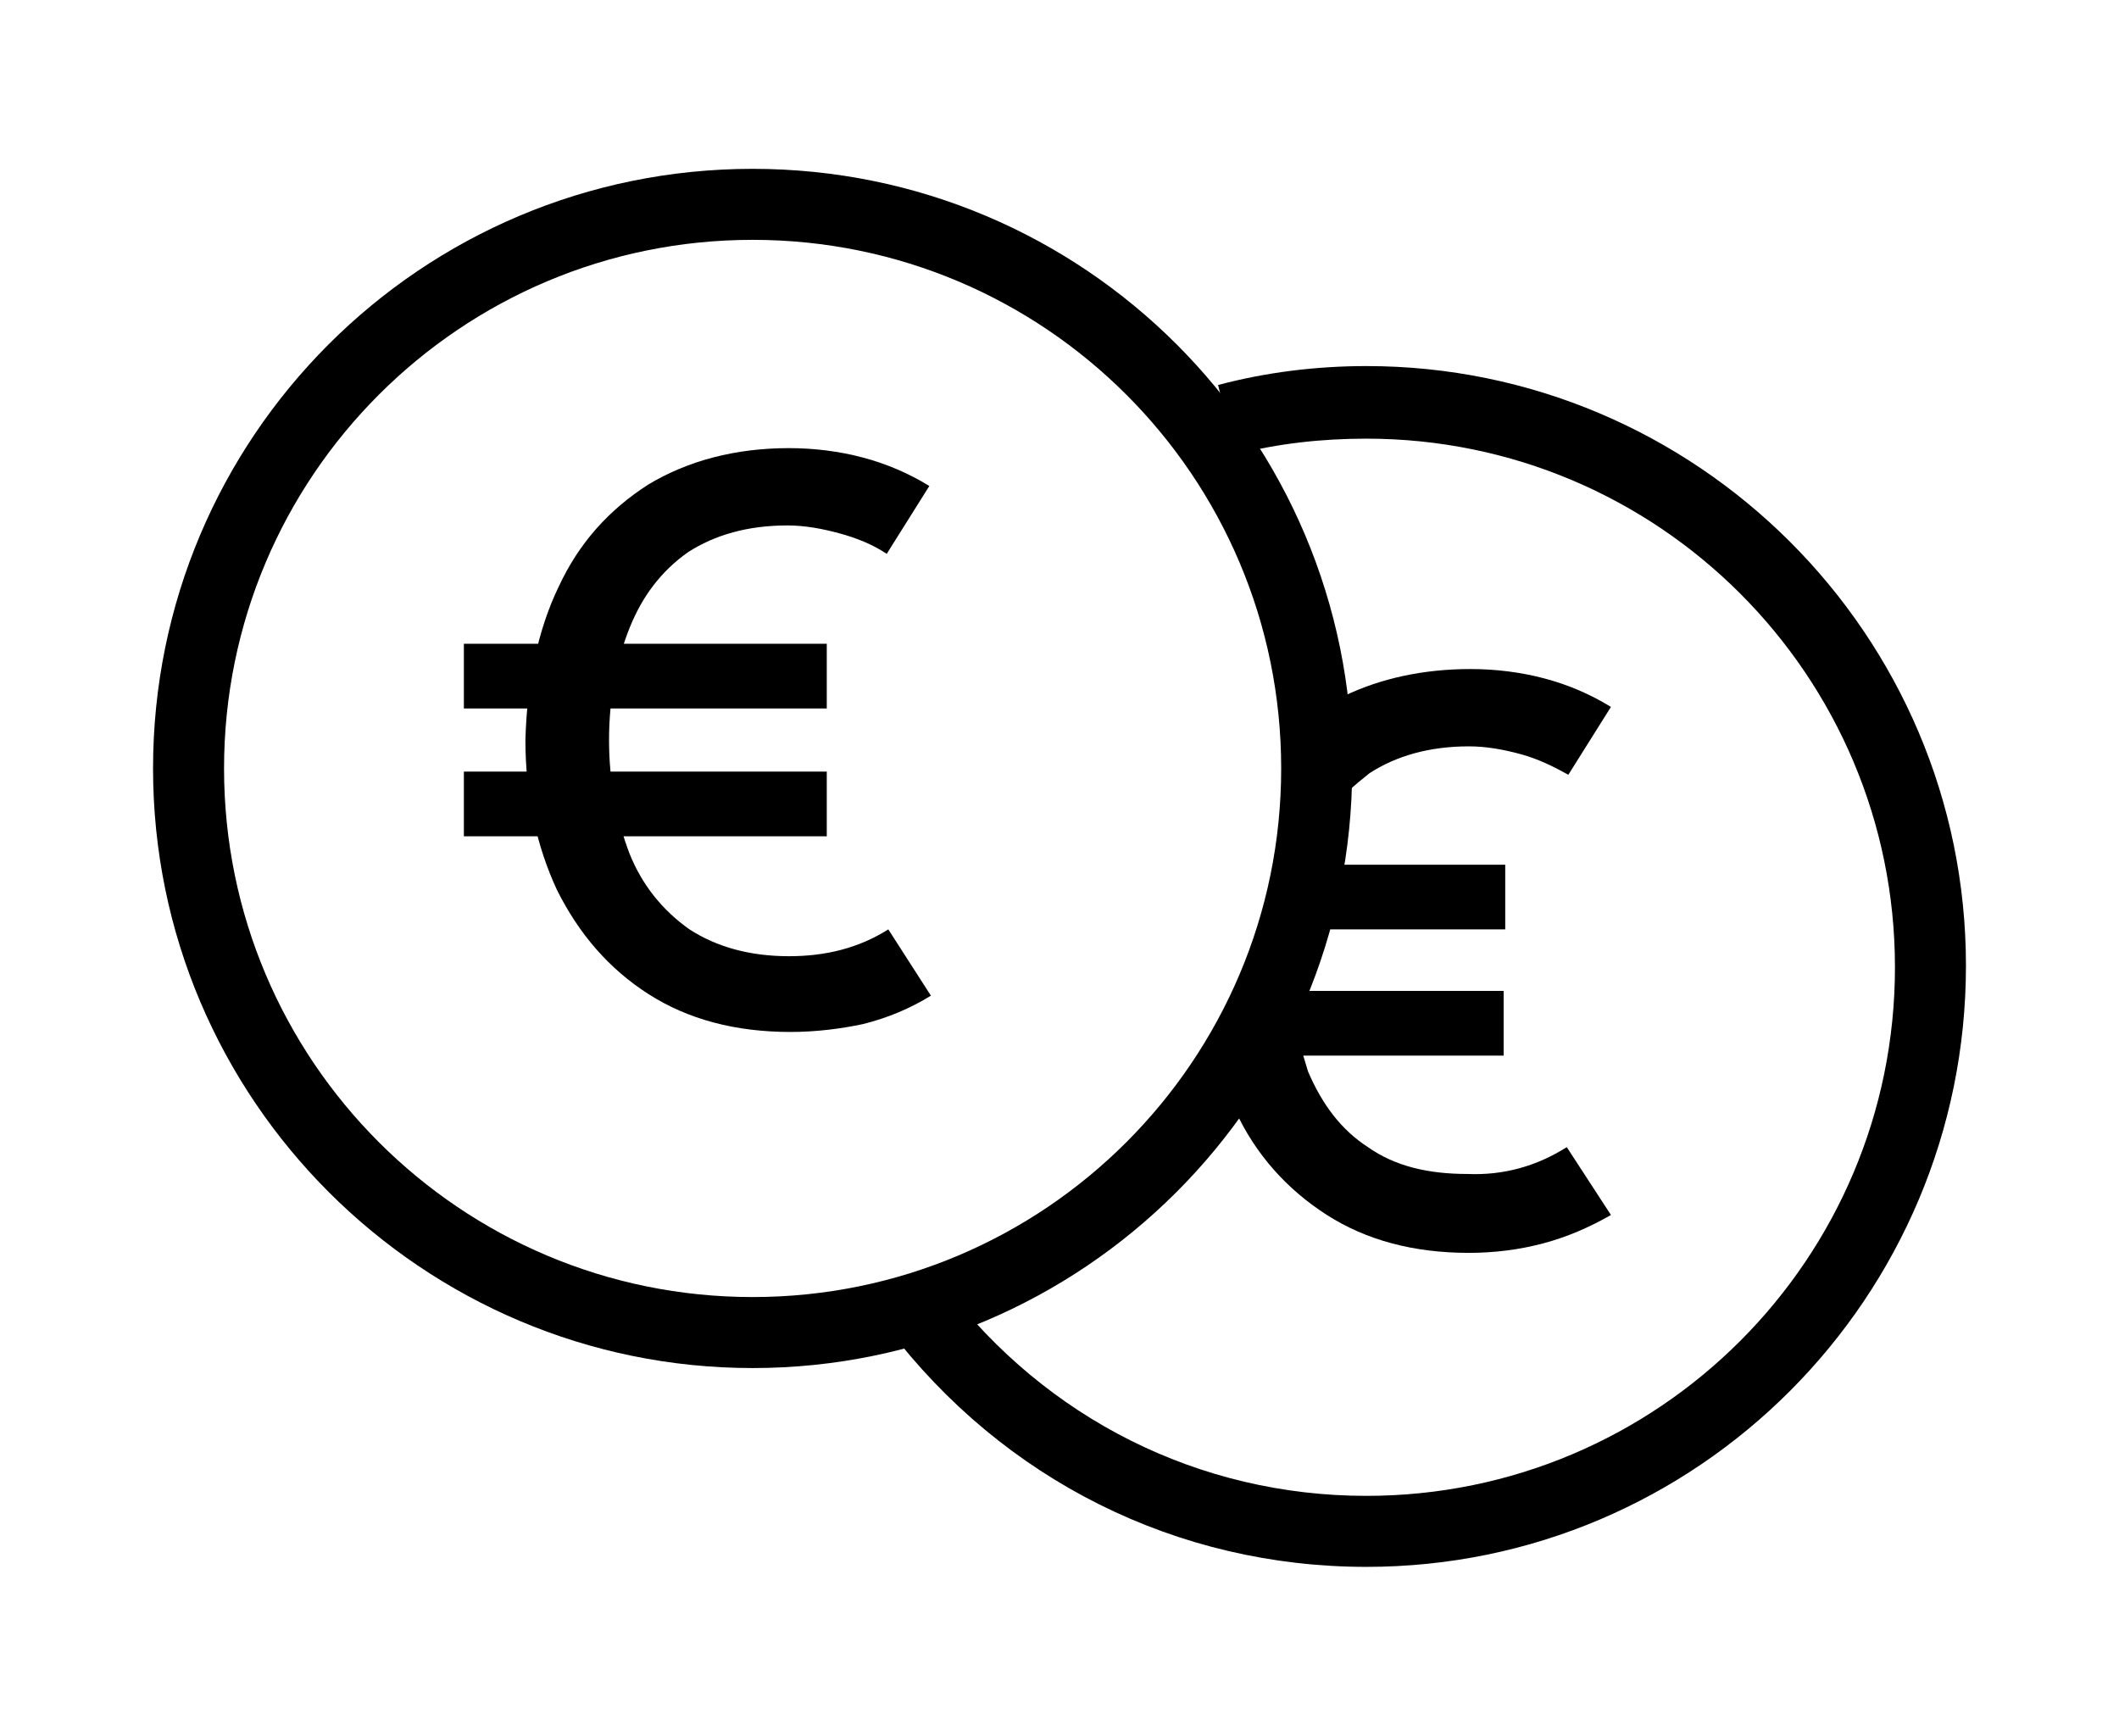<?xml version="1.0" encoding="utf-8"?>
<!-- Generator: Adobe Illustrator 27.6.1, SVG Export Plug-In . SVG Version: 6.00 Build 0)  -->
<svg version="1.1" id="Calque_1" xmlns="http://www.w3.org/2000/svg" xmlns:xlink="http://www.w3.org/1999/xlink" x="0px" y="0px"
	 viewBox="0 0 134.3 110" style="enable-background:new 0 0 134.3 110;" xml:space="preserve">
<style type="text/css">
	.st0{fill:none;stroke:#000000;stroke-width:4.5;stroke-miterlimit:10;}
	.st1{fill:#FFFFFF;stroke:#000000;stroke-width:4.5;stroke-miterlimit:10;}
	.st2{fill:none;stroke:#000000;stroke-width:4.5;stroke-linecap:round;stroke-linejoin:round;stroke-miterlimit:10;}
	.st3{fill:none;stroke:#000000;stroke-width:3;stroke-miterlimit:10;}
	.st4{fill:#C7C7C7;}
	.st5{fill:#E0003C;}
	.st6{fill:none;stroke:#000000;stroke-width:4;stroke-linecap:round;stroke-linejoin:round;stroke-miterlimit:10;}
	.st7{fill:none;stroke:#000000;stroke-width:4.5;stroke-linecap:round;stroke-linejoin:round;}
	.st8{fill:#FFFFFF;}
</style>
<g>
	<path d="M86.6,99.3c-12,0-23-5.5-30.3-15.1l3.6-2.7c6.4,8.4,16.1,13.3,26.7,13.3c18.5,0,33.5-15,33.5-33.5s-15-33.5-33.5-33.5
		c-2.8,0-5.6,0.3-8.3,1l-1.1-4.4c3-0.8,6.2-1.2,9.4-1.2c20.9,0,38,17,38,38S107.6,99.3,86.6,99.3z"/>
	<g>
		<g>
			<path d="M85.4,50.2c0.4-0.4,0.9-0.8,1.4-1.2c1.7-1.1,3.8-1.7,6.3-1.7c1.1,0,2.2,0.2,3.3,0.5s2.1,0.8,3,1.3l2.7-4.3
				c-1.3-0.8-2.7-1.4-4.2-1.8c-1.5-0.4-3.1-0.6-4.7-0.6c-3,0-5.7,0.6-8,1.7c0.2,1.5,0.3,3,0.3,4.5C85.4,49.2,85.4,49.7,85.4,50.2z"
				/>
			<path d="M99.3,72.7c-1.9,1.2-4,1.8-6.3,1.7c-2.5,0-4.6-0.5-6.3-1.7c-1.7-1.1-2.9-2.7-3.8-4.8c-0.1-0.3-0.2-0.7-0.3-1h12.7v-4.1
				H82.5c-0.2,0.4-0.3,0.7-0.5,1.1C81.5,65,80.9,66,80.3,67c-0.7,1.1-1.4,2.1-2.1,3.2c0,0.1,0.1,0.2,0.1,0.2c1.3,2.8,3.3,5,5.8,6.6
				s5.5,2.4,9,2.4c1.6,0,3.2-0.2,4.7-0.6c1.5-0.4,2.9-1,4.3-1.8L99.3,72.7z"/>
			<path d="M95.4,54.8H84.9c-0.2,1.4-0.6,2.8-1,4.1h11.5V54.8z"/>
		</g>
		<path d="M47.7,86.7c-20.9,0-38-17-38-38s17-38,38-38s38,17,38,38S68.6,86.7,47.7,86.7z M47.7,15.2c-18.5,0-33.5,15-33.5,33.5
			s15,33.5,33.5,33.5c18.5,0,33.5-15,33.5-33.5S66.2,15.2,47.7,15.2z"/>
	</g>
	<g>
		<path d="M29.4,44.9v-4.1h23v4.1H29.4z M29.4,53v-4.1h23V53H29.4z M50.1,65.4c-3.5,0-6.5-0.8-9-2.4s-4.4-3.8-5.8-6.6
			c-1.3-2.8-2-6-2-9.5c0.1-3.7,0.8-7,2.1-9.7c1.3-2.8,3.2-4.9,5.7-6.5c2.5-1.5,5.5-2.3,8.9-2.3c1.6,0,3.2,0.2,4.7,0.6
			c1.5,0.4,2.9,1,4.2,1.8l-2.7,4.3c-0.9-0.6-1.9-1-3-1.3s-2.2-0.5-3.3-0.5c-2.5,0-4.6,0.6-6.3,1.7c-1.7,1.2-2.9,2.8-3.7,4.8
			s-1.3,4.4-1.3,7.1c0,2.7,0.5,5.1,1.3,7.2c0.8,2,2.1,3.6,3.8,4.8c1.7,1.1,3.8,1.7,6.3,1.7c2.3,0,4.4-0.5,6.3-1.7l2.7,4.2
			c-1.3,0.8-2.7,1.4-4.3,1.8C53.3,65.2,51.7,65.4,50.1,65.4z"/>
	</g>
</g>
</svg>
